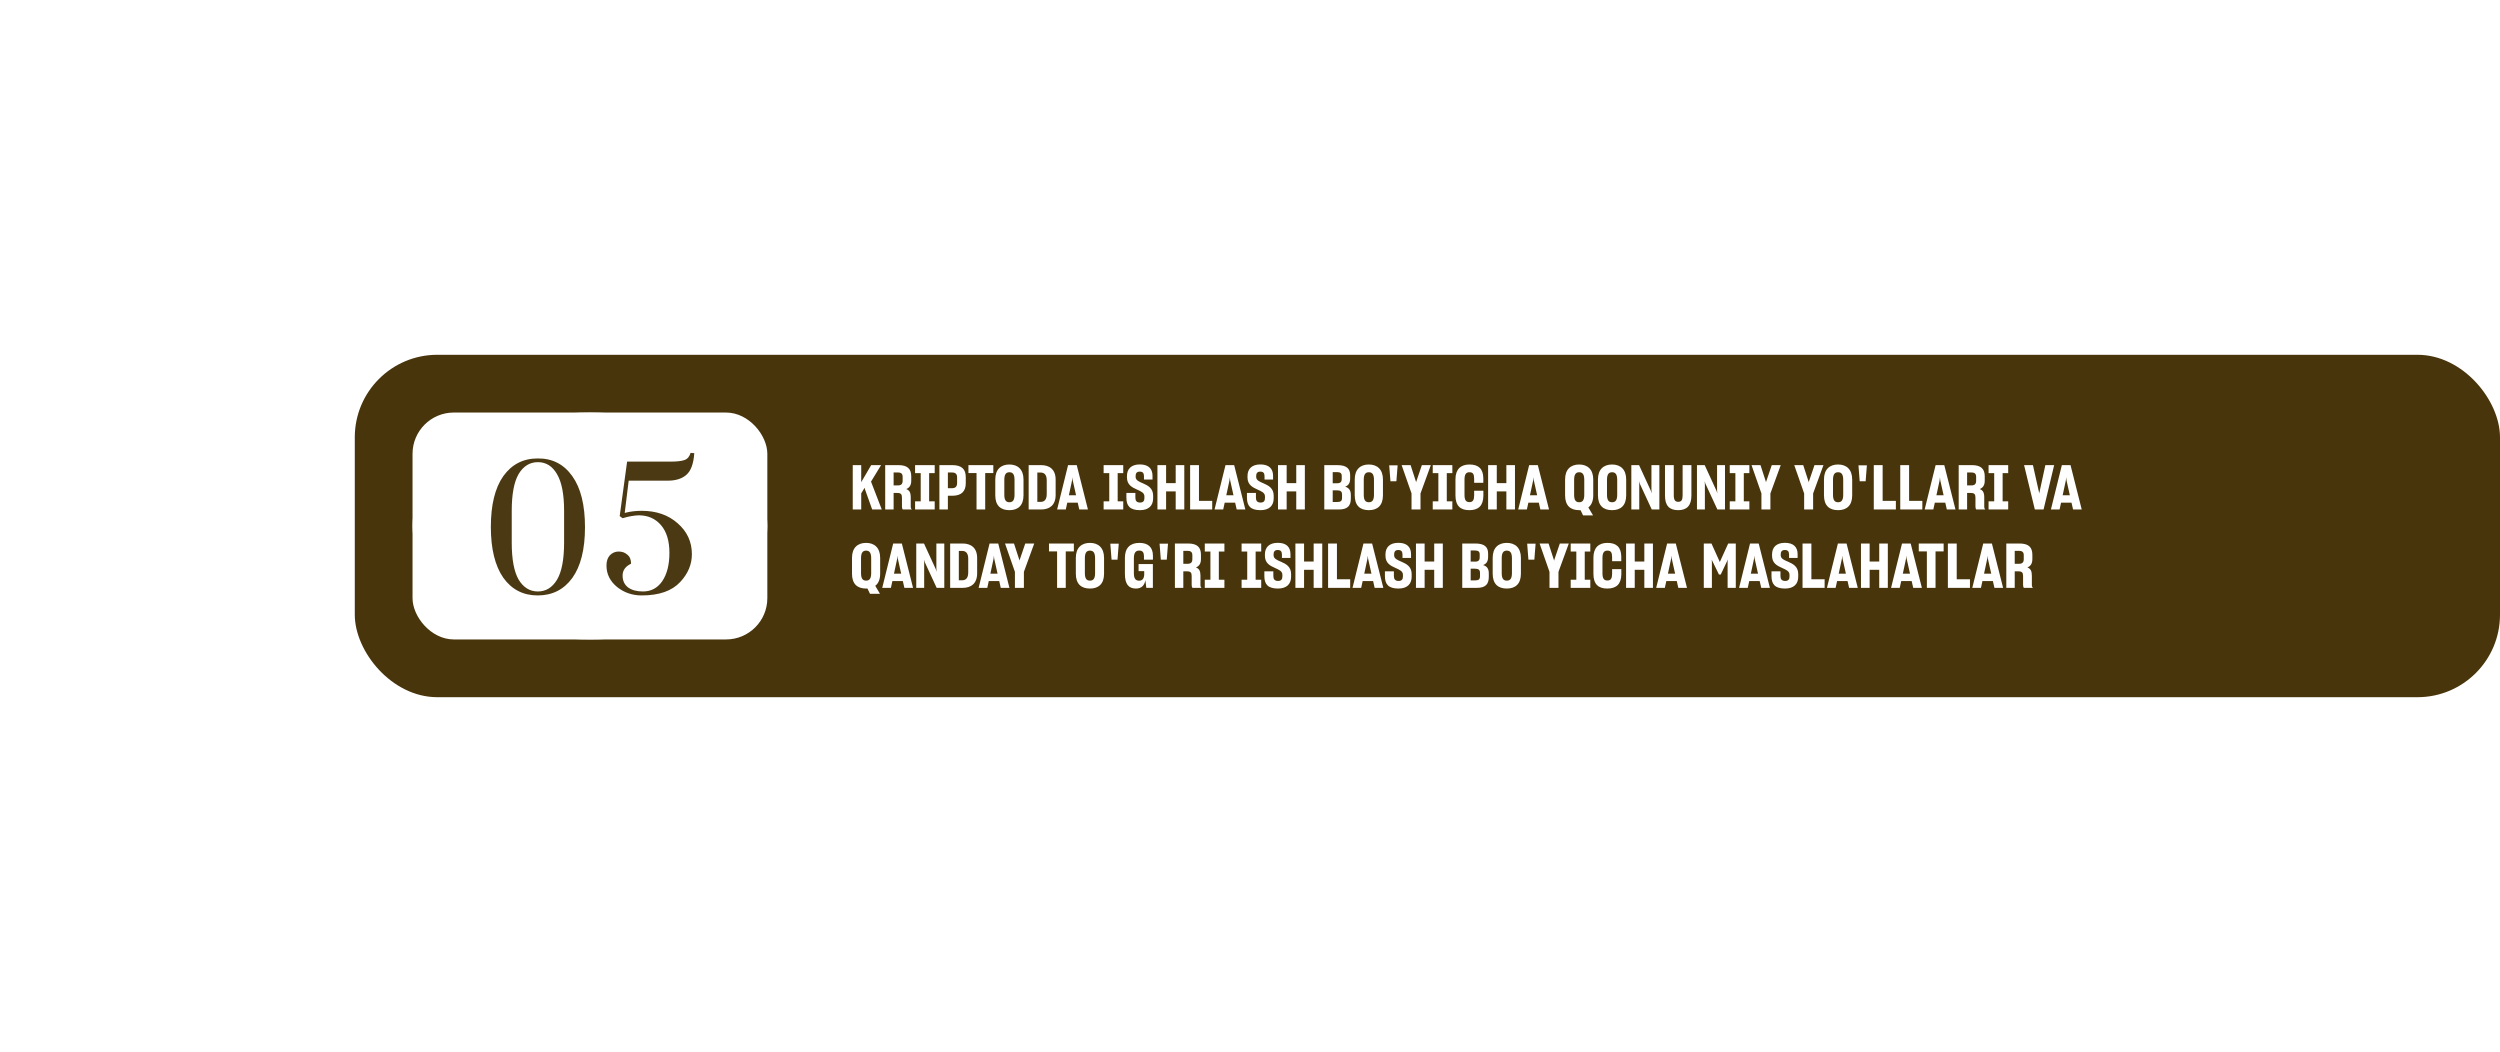 <?xml version="1.0" encoding="UTF-8"?> <svg xmlns="http://www.w3.org/2000/svg" width="1212" height="510" viewBox="0 0 1212 510" fill="none"><rect x="172" y="172" width="1040" height="166" rx="40" fill="#49350C"></rect><path d="M419.32 237.16L419.17 236.47L417.52 239.17V247H413.41V225.49H417.52V233.35L417.49 233.8L422.35 225.49H427.15L422.26 233.5L422.38 233.77L427.48 247H422.83L419.32 237.16ZM429.142 247V225.49H435.502C439.942 225.49 441.772 227.29 441.772 230.95V233.02C441.772 235.21 440.932 236.44 439.342 237.1C440.902 237.67 441.532 238.84 441.532 241.06V245.65C441.532 246.28 441.712 246.7 442.072 247H437.692C437.422 246.79 437.272 246.25 437.272 245.59V241.27C437.272 239.62 436.762 238.99 435.052 238.99H433.222V247H429.142ZM435.322 229.06H433.222V235.33H435.322C436.942 235.33 437.602 234.55 437.602 233.08V231.19C437.602 229.75 436.972 229.06 435.322 229.06ZM443.632 243.04H446.362V229.39H443.632V225.49H453.142V229.39H450.442V243.04H453.142V247H443.632V243.04ZM455.422 247V225.49H461.662C466.192 225.49 468.202 227.41 468.202 231.34V234.28C468.202 238.03 466.252 240.34 461.722 240.34H459.532V247H455.422ZM461.542 229.06H459.532V236.68H461.542C463.162 236.68 464.002 235.87 464.002 234.22V231.43C464.002 229.78 463.192 229.06 461.542 229.06ZM473.425 247V229.33H469.495V225.49H481.555V229.33H477.625V247H473.425ZM489.353 247.33C485.123 247.33 482.513 245.11 482.513 240.13V232.45C482.513 227.59 485.213 225.19 489.353 225.19C493.433 225.19 496.193 227.59 496.193 232.45V240.13C496.193 245.11 493.493 247.33 489.353 247.33ZM489.353 243.49C491.123 243.49 491.843 242.32 491.843 239.83V232.66C491.843 230.14 491.123 228.94 489.353 228.94C487.583 228.94 486.893 230.17 486.893 232.63V239.83C486.893 242.32 487.583 243.49 489.353 243.49ZM498.693 225.49H504.723C508.773 225.49 511.773 227.56 511.773 232.54V239.95C511.773 244.93 508.803 247 504.723 247H498.693V225.49ZM504.513 229.09H502.893V243.31H504.543C506.313 243.31 507.453 242.2 507.453 239.56V232.84C507.453 230.17 506.283 229.09 504.513 229.09ZM512.492 247L517.802 225.49H522.002L527.432 247H523.232L522.482 243.7H517.412L516.692 247H512.492ZM519.752 232.81L518.192 240.1H521.672L520.052 232.84L519.902 231.37L519.752 232.81ZM535.038 243.04H537.768V229.39H535.038V225.49H544.548V229.39H541.848V243.04H544.548V247H535.038V243.04ZM552.647 247.33C547.787 247.33 546.077 245.23 546.077 241.3V238.99H550.427V241.27C550.427 242.77 551.027 243.64 552.737 243.64C554.267 243.64 554.807 242.77 554.807 241.54V240.67C554.837 238.87 553.067 238.18 551.147 237.31C548.867 236.29 546.347 235.06 546.347 231.49V230.77C546.347 227.35 548.417 225.16 552.587 225.16C556.727 225.16 558.707 227.2 558.737 230.59V232.48H554.597V230.8C554.567 229.33 553.997 228.64 552.527 228.64C551.087 228.64 550.547 229.48 550.547 230.74V231.22C550.547 232.87 552.257 233.53 554.147 234.34C556.457 235.36 559.007 236.62 559.037 240.25V241.6C559.037 245.14 556.877 247.33 552.647 247.33ZM561.125 225.49H565.325V234.22H569.975V225.49H574.145V247H569.975V238.24H565.325V247H561.125V225.49ZM576.974 225.49H581.264V242.83H587.684V247H576.974V225.49ZM588.81 247L594.12 225.49H598.32L603.75 247H599.55L598.8 243.7H593.73L593.01 247H588.81ZM596.07 232.81L594.51 240.1H597.99L596.37 232.84L596.22 231.37L596.07 232.81ZM611.094 247.33C606.234 247.33 604.524 245.23 604.524 241.3V238.99H608.874V241.27C608.874 242.77 609.474 243.64 611.184 243.64C612.714 243.64 613.254 242.77 613.254 241.54V240.67C613.284 238.87 611.514 238.18 609.594 237.31C607.314 236.29 604.794 235.06 604.794 231.49V230.77C604.794 227.35 606.864 225.16 611.034 225.16C615.174 225.16 617.154 227.2 617.184 230.59V232.48H613.044V230.8C613.014 229.33 612.444 228.64 610.974 228.64C609.534 228.64 608.994 229.48 608.994 230.74V231.22C608.994 232.87 610.704 233.53 612.594 234.34C614.904 235.36 617.454 236.62 617.484 240.25V241.6C617.484 245.14 615.324 247.33 611.094 247.33ZM619.572 225.49H623.772V234.22H628.422V225.49H632.592V247H628.422V238.24H623.772V247H619.572V225.49ZM642.014 247V225.49H648.314C652.844 225.49 654.554 227.2 654.554 230.38V231.91C654.554 234.1 653.804 235.33 652.124 235.93C654.014 236.53 654.884 237.76 654.884 239.92V241.69C654.884 245.14 653.354 247 649.094 247H642.014ZM648.224 228.88H646.094V234.28H648.224C649.844 234.28 650.474 233.65 650.474 232.12V230.74C650.474 229.45 649.784 228.88 648.224 228.88ZM648.134 237.7H646.094V243.37H648.254C650.054 243.37 650.624 242.83 650.624 241.3V239.77C650.624 238.33 649.964 237.7 648.134 237.7ZM663.611 247.33C659.381 247.33 656.771 245.11 656.771 240.13V232.45C656.771 227.59 659.471 225.19 663.611 225.19C667.691 225.19 670.451 227.59 670.451 232.45V240.13C670.451 245.11 667.751 247.33 663.611 247.33ZM663.611 243.49C665.381 243.49 666.101 242.32 666.101 239.83V232.66C666.101 230.14 665.381 228.94 663.611 228.94C661.841 228.94 661.151 230.17 661.151 232.63V239.83C661.151 242.32 661.841 243.49 663.611 243.49ZM677.571 225.58L676.971 233.32H674.091L673.491 225.58H677.571ZM684.31 247V239.23L679.51 225.49H683.86L686.47 233.53L686.53 233.89L686.59 233.53L689.32 225.49H693.67L688.66 239.23V247H684.31ZM694.589 243.04H697.319V229.39H694.589V225.49H704.099V229.39H701.399V243.04H704.099V247H694.589V243.04ZM712.299 247.33C707.919 247.33 705.609 245.14 705.609 240.19V232.33C705.609 227.47 708.219 225.19 712.389 225.19C716.769 225.19 719.049 227.26 719.109 231.85V234.07H714.669V232.15C714.639 229.87 714.159 228.94 712.359 228.94C710.619 228.94 709.989 230.14 709.989 232.6V239.86C709.989 242.32 710.619 243.43 712.389 243.43C714.069 243.43 714.639 242.38 714.669 240.22V237.91H719.139V240.43C719.049 245.29 716.649 247.33 712.299 247.33ZM721.437 225.49H725.637V234.22H730.287V225.49H734.457V247H730.287V238.24H725.637V247H721.437V225.49ZM736.027 247L741.337 225.49H745.537L750.967 247H746.767L746.017 243.7H740.947L740.227 247H736.027ZM743.287 232.81L741.727 240.1H745.207L743.587 232.84L743.437 231.37L743.287 232.81ZM765.563 247.33C761.333 247.33 758.753 245.11 758.753 240.13V232.45C758.753 227.62 761.423 225.19 765.593 225.19C769.643 225.19 772.403 227.59 772.403 232.45V240.13C772.403 242.92 771.533 244.84 770.033 246.01L772.313 249.88H767.483L766.253 247.33H765.563ZM765.593 243.49C767.333 243.49 768.053 242.32 768.053 239.83V232.66C768.053 230.14 767.333 228.94 765.593 228.94C763.823 228.94 763.133 230.2 763.133 232.66V239.83C763.133 242.32 763.823 243.49 765.593 243.49ZM781.531 247.33C777.301 247.33 774.691 245.11 774.691 240.13V232.45C774.691 227.59 777.391 225.19 781.531 225.19C785.611 225.19 788.371 227.59 788.371 232.45V240.13C788.371 245.11 785.671 247.33 781.531 247.33ZM781.531 243.49C783.301 243.49 784.021 242.32 784.021 239.83V232.66C784.021 230.14 783.301 228.94 781.531 228.94C779.761 228.94 779.071 230.17 779.071 232.63V239.83C779.071 242.32 779.761 243.49 781.531 243.49ZM790.871 247V225.49H794.621L800.351 237.97L800.741 239.2L800.621 237.58V225.49H804.461V247H800.771L794.921 234.37L794.591 233.26L794.711 234.88V247H790.871ZM813.606 247.33C809.316 247.33 807.186 245.17 807.186 240.25V225.49H811.446V240.04C811.446 242.38 812.076 243.28 813.606 243.28C815.166 243.28 815.736 242.41 815.736 240.04V225.49H819.996V240.25C819.996 245.17 817.686 247.33 813.606 247.33ZM822.687 247V225.49H826.437L832.167 237.97L832.557 239.2L832.437 237.58V225.49H836.277V247H832.587L826.737 234.37L826.407 233.26L826.527 234.88V247H822.687ZM838.583 243.04H841.313V229.39H838.583V225.49H848.093V229.39H845.393V243.04H848.093V247H838.583V243.04ZM853.939 247V239.23L849.139 225.49H853.489L856.099 233.53L856.159 233.89L856.219 233.53L858.949 225.49H863.299L858.289 239.23V247H853.939ZM874.652 247V239.23L869.852 225.49H874.202L876.812 233.53L876.872 233.89L876.932 233.53L879.662 225.49H884.012L879.002 239.23V247H874.652ZM891.101 247.33C886.871 247.33 884.261 245.11 884.261 240.13V232.45C884.261 227.59 886.961 225.19 891.101 225.19C895.181 225.19 897.941 227.59 897.941 232.45V240.13C897.941 245.11 895.241 247.33 891.101 247.33ZM891.101 243.49C892.871 243.49 893.591 242.32 893.591 239.83V232.66C893.591 230.14 892.871 228.94 891.101 228.94C889.331 228.94 888.641 230.17 888.641 232.63V239.83C888.641 242.32 889.331 243.49 891.101 243.49ZM905.061 225.58L904.461 233.32H901.581L900.981 225.58H905.061ZM908.41 225.49H912.7V242.83H919.12V247H908.41V225.49ZM921.242 225.49H925.532V242.83H931.952V247H921.242V225.49ZM933.078 247L938.388 225.49H942.588L948.018 247H943.818L943.068 243.7H937.998L937.278 247H933.078ZM940.338 232.81L938.778 240.1H942.258L940.638 232.84L940.488 231.37L940.338 232.81ZM949.572 247V225.49H955.932C960.372 225.49 962.202 227.29 962.202 230.95V233.02C962.202 235.21 961.362 236.44 959.772 237.1C961.332 237.67 961.962 238.84 961.962 241.06V245.65C961.962 246.28 962.142 246.7 962.502 247H958.122C957.852 246.79 957.702 246.25 957.702 245.59V241.27C957.702 239.62 957.192 238.99 955.482 238.99H953.652V247H949.572ZM955.752 229.06H953.652V235.33H955.752C957.372 235.33 958.032 234.55 958.032 233.08V231.19C958.032 229.75 957.402 229.06 955.752 229.06ZM964.061 243.04H966.791V229.39H964.061V225.49H973.571V229.39H970.871V243.04H973.571V247H964.061V243.04ZM986.493 247L981.273 225.49H985.563L988.593 239.02L988.623 239.29L988.653 239.02L991.593 225.49H995.853L990.723 247H986.493ZM994.279 247L999.589 225.49H1003.79L1009.22 247H1005.02L1004.27 243.7H999.199L998.479 247H994.279ZM1001.54 232.81L999.979 240.1H1003.46L1001.84 232.84L1001.69 231.37L1001.54 232.81ZM419.86 285.33C415.63 285.33 413.05 283.11 413.05 278.13V270.45C413.05 265.62 415.72 263.19 419.89 263.19C423.94 263.19 426.7 265.59 426.7 270.45V278.13C426.7 280.92 425.83 282.84 424.33 284.01L426.61 287.88H421.78L420.55 285.33H419.86ZM419.89 281.49C421.63 281.49 422.35 280.32 422.35 277.83V270.66C422.35 268.14 421.63 266.94 419.89 266.94C418.12 266.94 417.43 268.2 417.43 270.66V277.83C417.43 280.32 418.12 281.49 419.89 281.49ZM427.707 285L433.017 263.49H437.217L442.647 285H438.447L437.697 281.7H432.627L431.907 285H427.707ZM434.967 270.81L433.407 278.1H436.887L435.267 270.84L435.117 269.37L434.967 270.81ZM444.201 285V263.49H447.951L453.681 275.97L454.071 277.2L453.951 275.58V263.49H457.791V285H454.101L448.251 272.37L447.921 271.26L448.041 272.88V285H444.201ZM460.637 263.49H466.667C470.717 263.49 473.717 265.56 473.717 270.54V277.95C473.717 282.93 470.747 285 466.667 285H460.637V263.49ZM466.457 267.09H464.837V281.31H466.487C468.257 281.31 469.397 280.2 469.397 277.56V270.84C469.397 268.17 468.227 267.09 466.457 267.09ZM474.435 285L479.745 263.49H483.945L489.375 285H485.175L484.425 281.7H479.355L478.635 285H474.435ZM481.695 270.81L480.135 278.1H483.615L481.995 270.84L481.845 269.37L481.695 270.81ZM492.034 285V277.23L487.234 263.49H491.584L494.194 271.53L494.254 271.89L494.314 271.53L497.044 263.49H501.394L496.384 277.23V285H492.034ZM512.477 285V267.33H508.547V263.49H520.607V267.33H516.677V285H512.477ZM528.406 285.33C524.176 285.33 521.566 283.11 521.566 278.13V270.45C521.566 265.59 524.266 263.19 528.406 263.19C532.486 263.19 535.246 265.59 535.246 270.45V278.13C535.246 283.11 532.546 285.33 528.406 285.33ZM528.406 281.49C530.176 281.49 530.896 280.32 530.896 277.83V270.66C530.896 268.14 530.176 266.94 528.406 266.94C526.636 266.94 525.946 268.17 525.946 270.63V277.83C525.946 280.32 526.636 281.49 528.406 281.49ZM542.366 263.58L541.766 271.32H538.886L538.286 263.58H542.366ZM550.695 285.33C547.095 285.33 545.355 283.11 545.355 278.19V270.39C545.355 265.47 548.085 263.19 552.375 263.19C556.605 263.19 558.915 265.29 558.945 269.37V271.32H554.595V269.55C554.565 267.84 553.935 266.91 552.285 266.91C550.515 266.91 549.705 268.08 549.705 270.63V277.86C549.705 280.44 550.485 281.52 552.285 281.52C553.965 281.52 554.715 280.26 554.715 278.31V276.87H551.985V273.45H558.915V285H555.735L555.285 281.31C554.805 283.86 553.365 285.33 550.695 285.33ZM566.243 263.58L565.643 271.32H562.763L562.163 263.58H566.243ZM569.592 285V263.49H575.952C580.392 263.49 582.222 265.29 582.222 268.95V271.02C582.222 273.21 581.382 274.44 579.792 275.1C581.352 275.67 581.982 276.84 581.982 279.06V283.65C581.982 284.28 582.162 284.7 582.522 285H578.142C577.872 284.79 577.722 284.25 577.722 283.59V279.27C577.722 277.62 577.212 276.99 575.502 276.99H573.672V285H569.592ZM575.772 267.06H573.672V273.33H575.772C577.392 273.33 578.052 272.55 578.052 271.08V269.19C578.052 267.75 577.422 267.06 575.772 267.06ZM584.081 281.04H586.811V267.39H584.081V263.49H593.591V267.39H590.891V281.04H593.591V285H584.081V281.04ZM601.923 281.04H604.653V267.39H601.923V263.49H611.433V267.39H608.733V281.04H611.433V285H601.923V281.04ZM619.531 285.33C614.671 285.33 612.961 283.23 612.961 279.3V276.99H617.311V279.27C617.311 280.77 617.911 281.64 619.621 281.64C621.151 281.64 621.691 280.77 621.691 279.54V278.67C621.721 276.87 619.951 276.18 618.031 275.31C615.751 274.29 613.231 273.06 613.231 269.49V268.77C613.231 265.35 615.301 263.16 619.471 263.16C623.611 263.16 625.591 265.2 625.621 268.59V270.48H621.481V268.8C621.451 267.33 620.881 266.64 619.411 266.64C617.971 266.64 617.431 267.48 617.431 268.74V269.22C617.431 270.87 619.141 271.53 621.031 272.34C623.341 273.36 625.891 274.62 625.921 278.25V279.6C625.921 283.14 623.761 285.33 619.531 285.33ZM628.01 263.49H632.21V272.22H636.86V263.49H641.03V285H636.86V276.24H632.21V285H628.01V263.49ZM643.859 263.49H648.149V280.83H654.569V285H643.859V263.49ZM655.695 285L661.005 263.49H665.205L670.635 285H666.435L665.685 281.7H660.615L659.895 285H655.695ZM662.955 270.81L661.395 278.1H664.875L663.255 270.84L663.105 269.37L662.955 270.81ZM677.979 285.33C673.119 285.33 671.409 283.23 671.409 279.3V276.99H675.759V279.27C675.759 280.77 676.359 281.64 678.069 281.64C679.599 281.64 680.139 280.77 680.139 279.54V278.67C680.169 276.87 678.399 276.18 676.479 275.31C674.199 274.29 671.679 273.06 671.679 269.49V268.77C671.679 265.35 673.749 263.16 677.919 263.16C682.059 263.16 684.039 265.2 684.069 268.59V270.48H679.929V268.8C679.899 267.33 679.329 266.64 677.859 266.64C676.419 266.64 675.879 267.48 675.879 268.74V269.22C675.879 270.87 677.589 271.53 679.479 272.34C681.789 273.36 684.339 274.62 684.369 278.25V279.6C684.369 283.14 682.209 285.33 677.979 285.33ZM686.457 263.49H690.657V272.22H695.307V263.49H699.477V285H695.307V276.24H690.657V285H686.457V263.49ZM708.898 285V263.49H715.198C719.728 263.49 721.438 265.2 721.438 268.38V269.91C721.438 272.1 720.688 273.33 719.008 273.93C720.898 274.53 721.768 275.76 721.768 277.92V279.69C721.768 283.14 720.238 285 715.978 285H708.898ZM715.108 266.88H712.978V272.28H715.108C716.728 272.28 717.358 271.65 717.358 270.12V268.74C717.358 267.45 716.668 266.88 715.108 266.88ZM715.018 275.7H712.978V281.37H715.138C716.938 281.37 717.508 280.83 717.508 279.3V277.77C717.508 276.33 716.848 275.7 715.018 275.7ZM730.495 285.33C726.265 285.33 723.655 283.11 723.655 278.13V270.45C723.655 265.59 726.355 263.19 730.495 263.19C734.575 263.19 737.335 265.59 737.335 270.45V278.13C737.335 283.11 734.635 285.33 730.495 285.33ZM730.495 281.49C732.265 281.49 732.985 280.32 732.985 277.83V270.66C732.985 268.14 732.265 266.94 730.495 266.94C728.725 266.94 728.035 268.17 728.035 270.63V277.83C728.035 280.32 728.725 281.49 730.495 281.49ZM744.456 263.58L743.856 271.32H740.976L740.376 263.58H744.456ZM751.195 285V277.23L746.395 263.49H750.745L753.355 271.53L753.415 271.89L753.475 271.53L756.205 263.49H760.555L755.545 277.23V285H751.195ZM761.474 281.04H764.204V267.39H761.474V263.49H770.984V267.39H768.284V281.04H770.984V285H761.474V281.04ZM779.183 285.33C774.803 285.33 772.493 283.14 772.493 278.19V270.33C772.493 265.47 775.103 263.19 779.273 263.19C783.653 263.19 785.933 265.26 785.993 269.85V272.07H781.553V270.15C781.523 267.87 781.043 266.94 779.243 266.94C777.503 266.94 776.873 268.14 776.873 270.6V277.86C776.873 280.32 777.503 281.43 779.273 281.43C780.953 281.43 781.523 280.38 781.553 278.22V275.91H786.023V278.43C785.933 283.29 783.533 285.33 779.183 285.33ZM788.322 263.49H792.522V272.22H797.172V263.49H801.342V285H797.172V276.24H792.522V285H788.322V263.49ZM802.912 285L808.222 263.49H812.422L817.852 285H813.652L812.902 281.7H807.832L807.112 285H802.912ZM810.172 270.81L808.612 278.1H812.092L810.472 270.84L810.322 269.37L810.172 270.81ZM825.998 285V263.49H829.718L833.768 272.46L837.818 263.52H841.508V285H837.548V272.25L837.698 271.11L837.638 271.32L834.218 278.52H833.348L829.808 271.29L829.928 272.34V285H825.998ZM843.107 285L848.417 263.49H852.617L858.047 285H853.847L853.097 281.7H848.027L847.307 285H843.107ZM850.367 270.81L848.807 278.1H852.287L850.667 270.84L850.517 269.37L850.367 270.81ZM865.391 285.33C860.531 285.33 858.821 283.23 858.821 279.3V276.99H863.171V279.27C863.171 280.77 863.771 281.64 865.481 281.64C867.011 281.64 867.551 280.77 867.551 279.54V278.67C867.581 276.87 865.811 276.18 863.891 275.31C861.611 274.29 859.091 273.06 859.091 269.49V268.77C859.091 265.35 861.161 263.16 865.331 263.16C869.471 263.16 871.451 265.2 871.481 268.59V270.48H867.341V268.8C867.311 267.33 866.741 266.64 865.271 266.64C863.831 266.64 863.291 267.48 863.291 268.74V269.22C863.291 270.87 865.001 271.53 866.891 272.34C869.201 273.36 871.751 274.62 871.781 278.25V279.6C871.781 283.14 869.621 285.33 865.391 285.33ZM873.869 263.49H878.159V280.83H884.579V285H873.869V263.49ZM885.705 285L891.015 263.49H895.215L900.645 285H896.445L895.695 281.7H890.625L889.905 285H885.705ZM892.965 270.81L891.405 278.1H894.885L893.265 270.84L893.115 269.37L892.965 270.81ZM902.199 263.49H906.399V272.22H911.049V263.49H915.219V285H911.049V276.24H906.399V285H902.199V263.49ZM916.789 285L922.099 263.49H926.299L931.729 285H927.529L926.779 281.7H921.709L920.989 285H916.789ZM924.049 270.81L922.489 278.1H925.969L924.349 270.84L924.199 269.37L924.049 270.81ZM934.147 285V267.33H930.217V263.49H942.277V267.33H938.347V285H934.147ZM944.328 263.49H948.618V280.83H955.038V285H944.328V263.49ZM956.164 285L961.474 263.49H965.674L971.104 285H966.904L966.154 281.7H961.084L960.364 285H956.164ZM963.424 270.81L961.864 278.1H965.344L963.724 270.84L963.574 269.37L963.424 270.81ZM972.658 285V263.49H979.018C983.458 263.49 985.288 265.29 985.288 268.95V271.02C985.288 273.21 984.448 274.44 982.858 275.1C984.418 275.67 985.048 276.84 985.048 279.06V283.65C985.048 284.28 985.228 284.7 985.588 285H981.208C980.938 284.79 980.788 284.25 980.788 283.59V279.27C980.788 277.62 980.278 276.99 978.568 276.99H976.738V285H972.658ZM978.838 267.06H976.738V273.33H978.838C980.458 273.33 981.118 272.55 981.118 271.08V269.19C981.118 267.75 980.488 267.06 978.838 267.06Z" fill="white"></path><g filter="url(#filter0_f_66_1378)"><ellipse cx="286" cy="255" rx="86" ry="55" fill="white"></ellipse></g><rect x="200" y="200" width="172" height="110" rx="20" fill="white"></rect><path d="M283.603 255.59C283.603 266.274 281.552 274.479 277.449 280.205C273.346 285.846 267.748 288.667 260.654 288.667C253.646 288.667 248.09 285.803 243.987 280.077C239.97 274.265 237.962 266.06 237.962 255.462C237.962 244.778 239.97 236.573 243.987 230.846C248.09 225.12 253.646 222.256 260.654 222.256C267.748 222.171 273.346 225.034 277.449 230.846C281.552 236.573 283.603 244.821 283.603 255.59ZM273.475 263.026V247.641C273.475 239.607 272.321 233.667 270.013 229.821C267.791 225.974 264.714 224.051 260.782 224.051C256.851 224.051 253.731 225.974 251.423 229.821C249.201 233.667 248.09 239.607 248.09 247.641V263.026C248.09 271.145 249.201 277.128 251.423 280.974C253.731 284.821 256.851 286.744 260.782 286.744C264.628 286.744 267.705 284.863 270.013 281.103C272.321 277.256 273.475 271.231 273.475 263.026ZM301.839 251.231L300.428 250.205L304.018 223.795H324.916C328.078 223.795 330.386 223.538 331.839 223.026C333.292 222.513 334.274 221.359 334.787 219.564L336.582 219.692C336.24 224.821 334.958 228.325 332.736 230.205C330.599 232.085 327.608 233.026 323.762 233.026H304.787L302.864 248.667C305.428 247.983 308.163 247.641 311.069 247.641C318.163 247.641 323.975 249.65 328.505 253.667C333.121 257.684 335.428 262.684 335.428 268.667C335.428 273.624 333.548 278.111 329.787 282.128C325.77 286.487 319.531 288.667 311.069 288.667C306.539 288.667 302.565 287.299 299.146 284.564C295.727 281.744 294.018 278.282 294.018 274.179C294.018 272.043 294.574 270.376 295.685 269.179C296.881 267.983 298.292 267.385 299.916 267.385C301.625 267.385 303.035 267.897 304.146 268.923C305.343 269.863 305.941 271.316 305.941 273.282C303.206 274.564 301.839 276.487 301.839 279.051C301.839 281.53 302.736 283.453 304.531 284.821C306.326 286.103 308.719 286.744 311.71 286.744C315.642 286.744 318.762 285.077 321.069 281.744C323.377 278.325 324.531 273.752 324.531 268.026C324.531 262.214 323.163 257.726 320.428 254.564C317.693 251.402 314.104 249.821 309.659 249.821C307.266 249.906 304.659 250.376 301.839 251.231Z" fill="#4B3913"></path><defs><filter id="filter0_f_66_1378" x="0" y="0" width="572" height="510" filterUnits="userSpaceOnUse" color-interpolation-filters="sRGB"><feFlood flood-opacity="0" result="BackgroundImageFix"></feFlood><feBlend mode="normal" in="SourceGraphic" in2="BackgroundImageFix" result="shape"></feBlend><feGaussianBlur stdDeviation="100" result="effect1_foregroundBlur_66_1378"></feGaussianBlur></filter></defs></svg> 